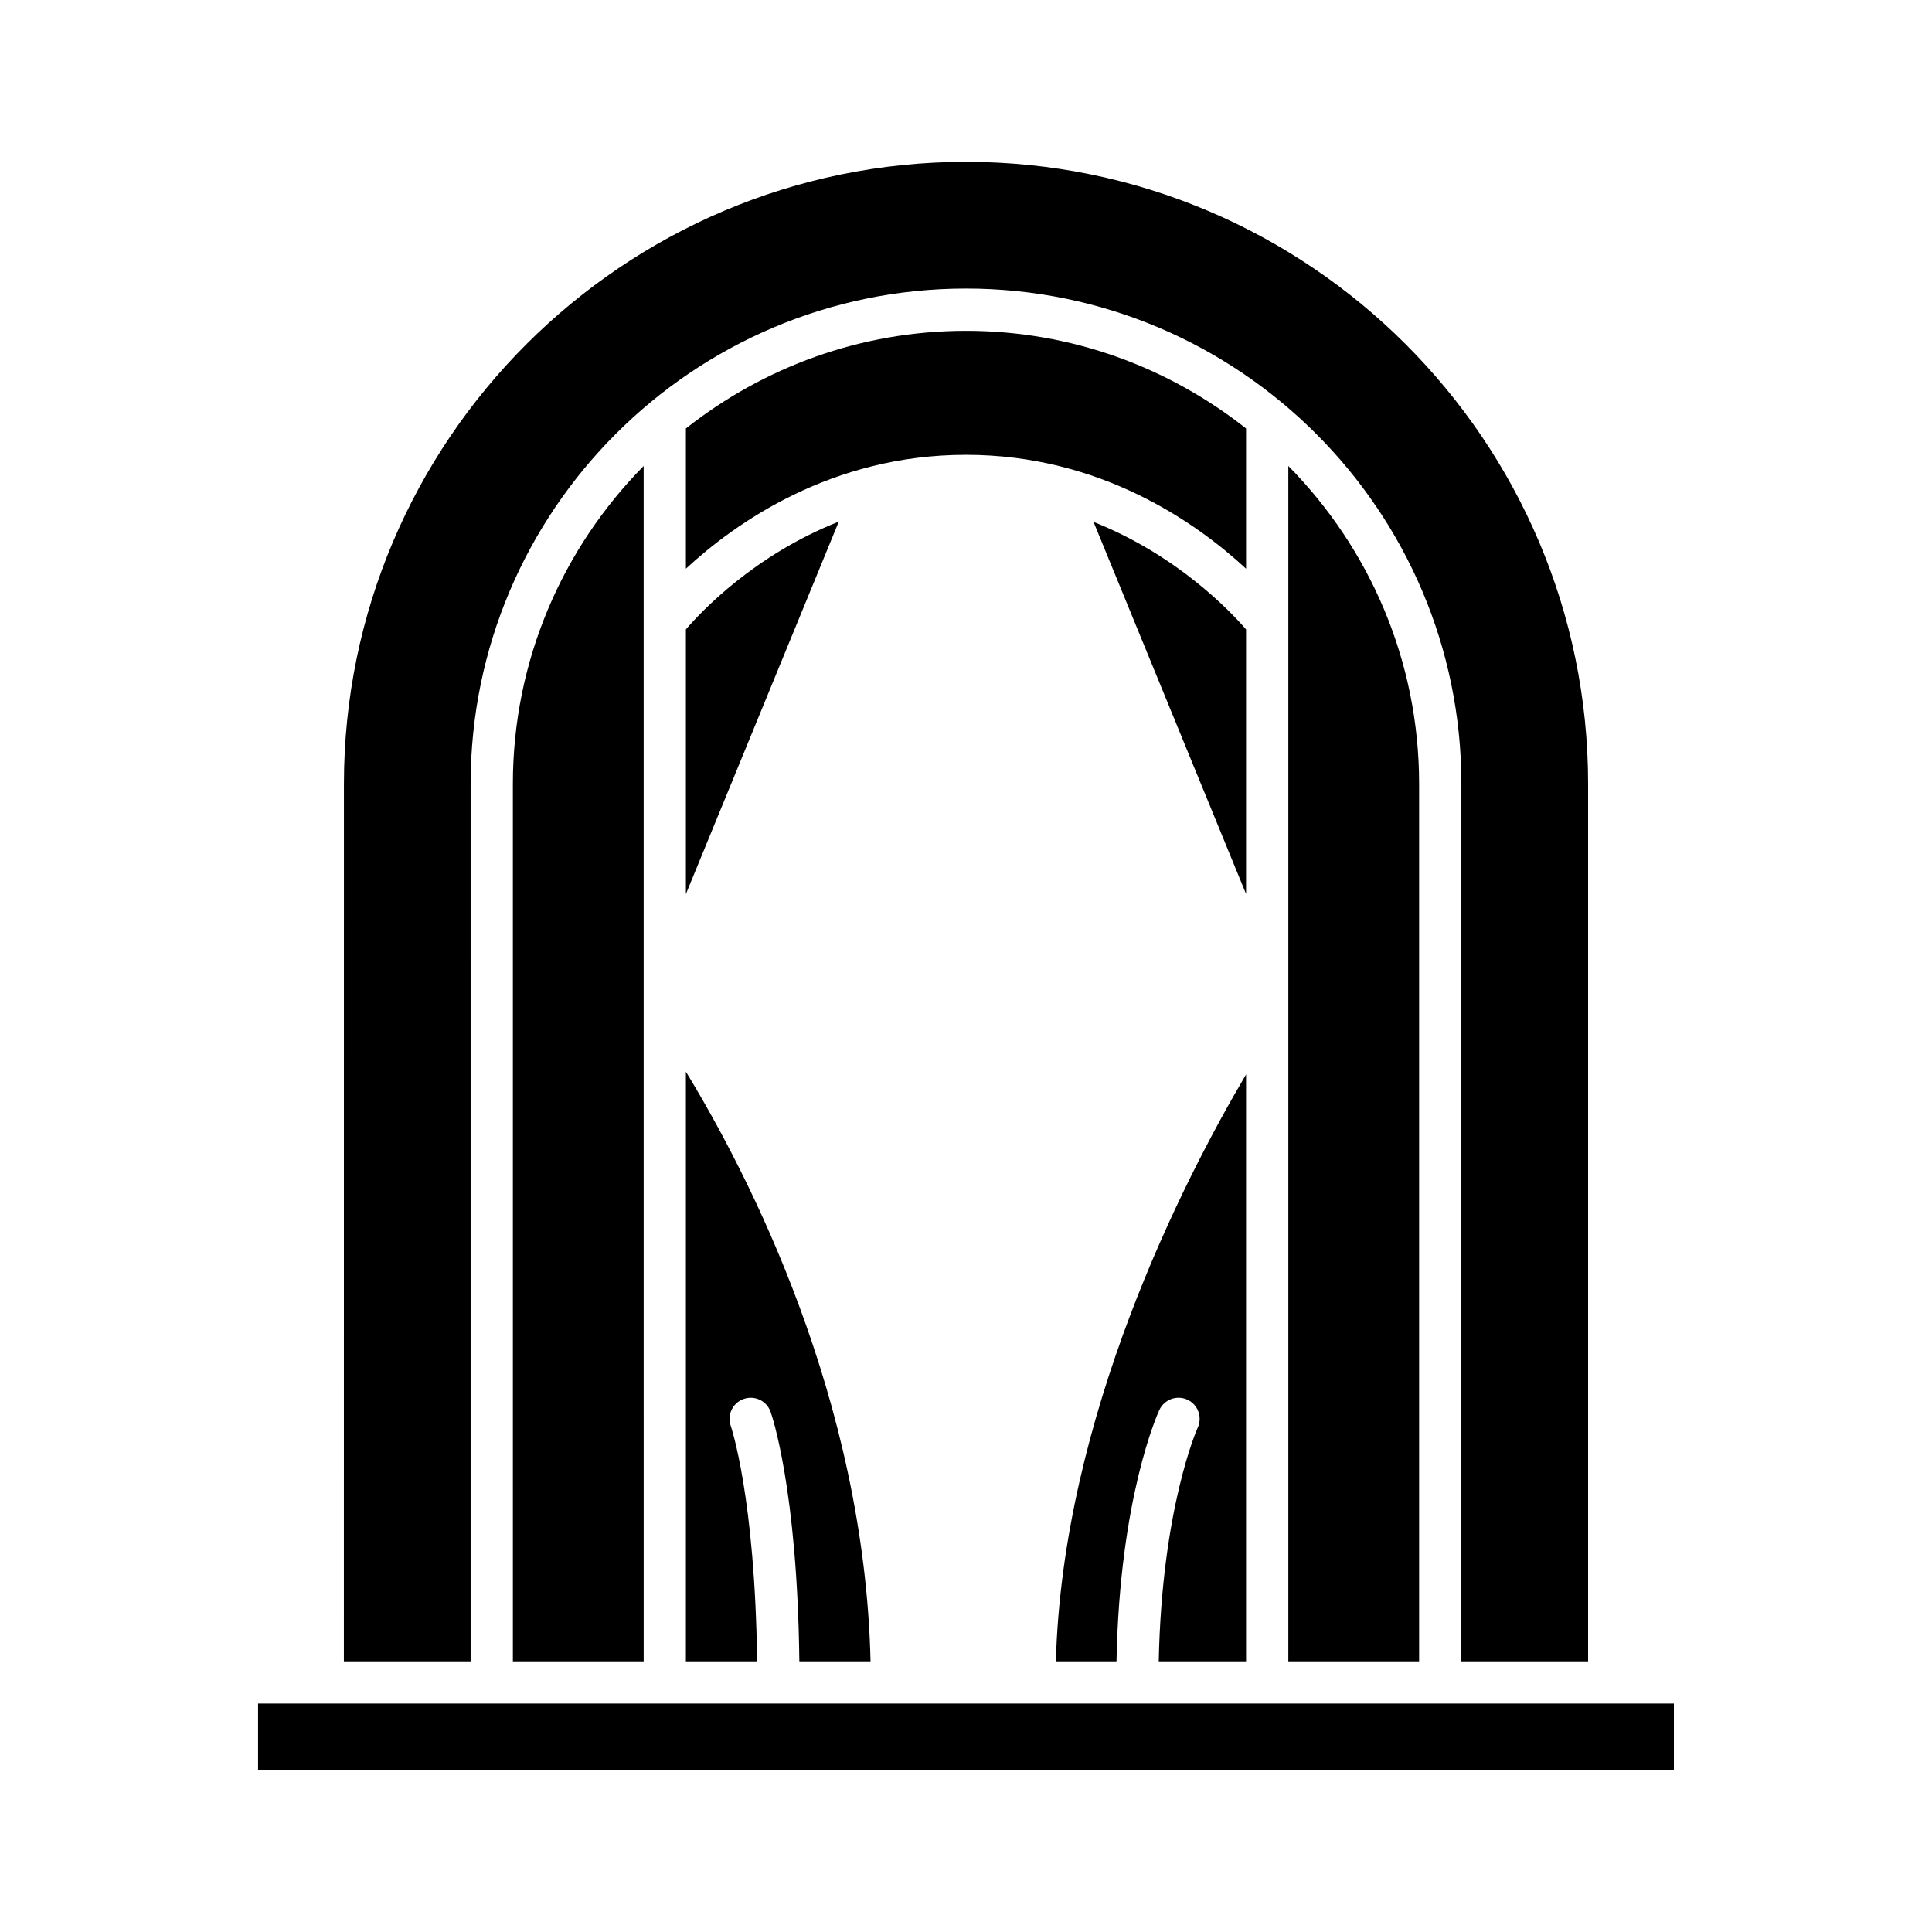 <?xml version="1.0" encoding="UTF-8"?>
<!-- Uploaded to: SVG Repo, www.svgrepo.com, Generator: SVG Repo Mixer Tools -->
<svg fill="#000000" width="800px" height="800px" version="1.1" viewBox="144 144 512 512" xmlns="http://www.w3.org/2000/svg">
 <g>
  <path d="m235.13 584.27h33.586l0.004-232.52c0-72.383 58.891-131.28 131.28-131.28s131.28 58.895 131.28 131.28v232.52h33.586v-232.52c0-90.906-73.961-164.86-164.86-164.86-90.906 0-164.86 73.957-164.86 164.86z"/>
  <path d="m485.42 584.27h34.66v-232.52c0-32.812-13.258-62.57-34.66-84.266z"/>
  <path d="m451.08 584.27h23.141v-155.54c-16.801 28.496-48.633 90.758-50.402 155.54h16.066c0.824-43.438 10.914-65.664 11.363-66.621 1.309-2.809 4.641-4.008 7.441-2.707 2.797 1.305 4.008 4.629 2.707 7.43-0.098 0.215-9.5 21.203-10.316 61.898z"/>
  <path d="m341.06 514.75c2.91-1.039 6.098 0.465 7.141 3.367 0.301 0.84 7.102 20.41 7.633 66.152h18.867c-1.602-69.637-32.496-129.32-48.934-156.26v156.26h18.871c-0.523-43.438-6.91-62.188-6.977-62.379-1.027-2.91 0.492-6.109 3.398-7.141z"/>
  <path d="m325.77 310.8v70.133l40.52-98.699c-22.43 8.84-36.625 24.004-40.52 28.566z"/>
  <path d="m474.22 310.81c-3.902-4.547-18.113-19.652-40.422-28.5l40.422 98.598z"/>
  <path d="m474.22 257.55c-20.453-16.148-46.203-25.875-74.223-25.875-28.023 0-53.773 9.727-74.227 25.875v37.16c13.086-12.125 38.547-30.18 74.227-30.18s61.133 18.051 74.223 30.18z"/>
  <path d="m279.92 584.27h34.66l-0.004-316.78c-21.402 21.695-34.66 51.449-34.66 84.262z"/>
  <path d="m212.39 595.46h375.21v17.641h-375.21z"/>
 </g>
</svg>